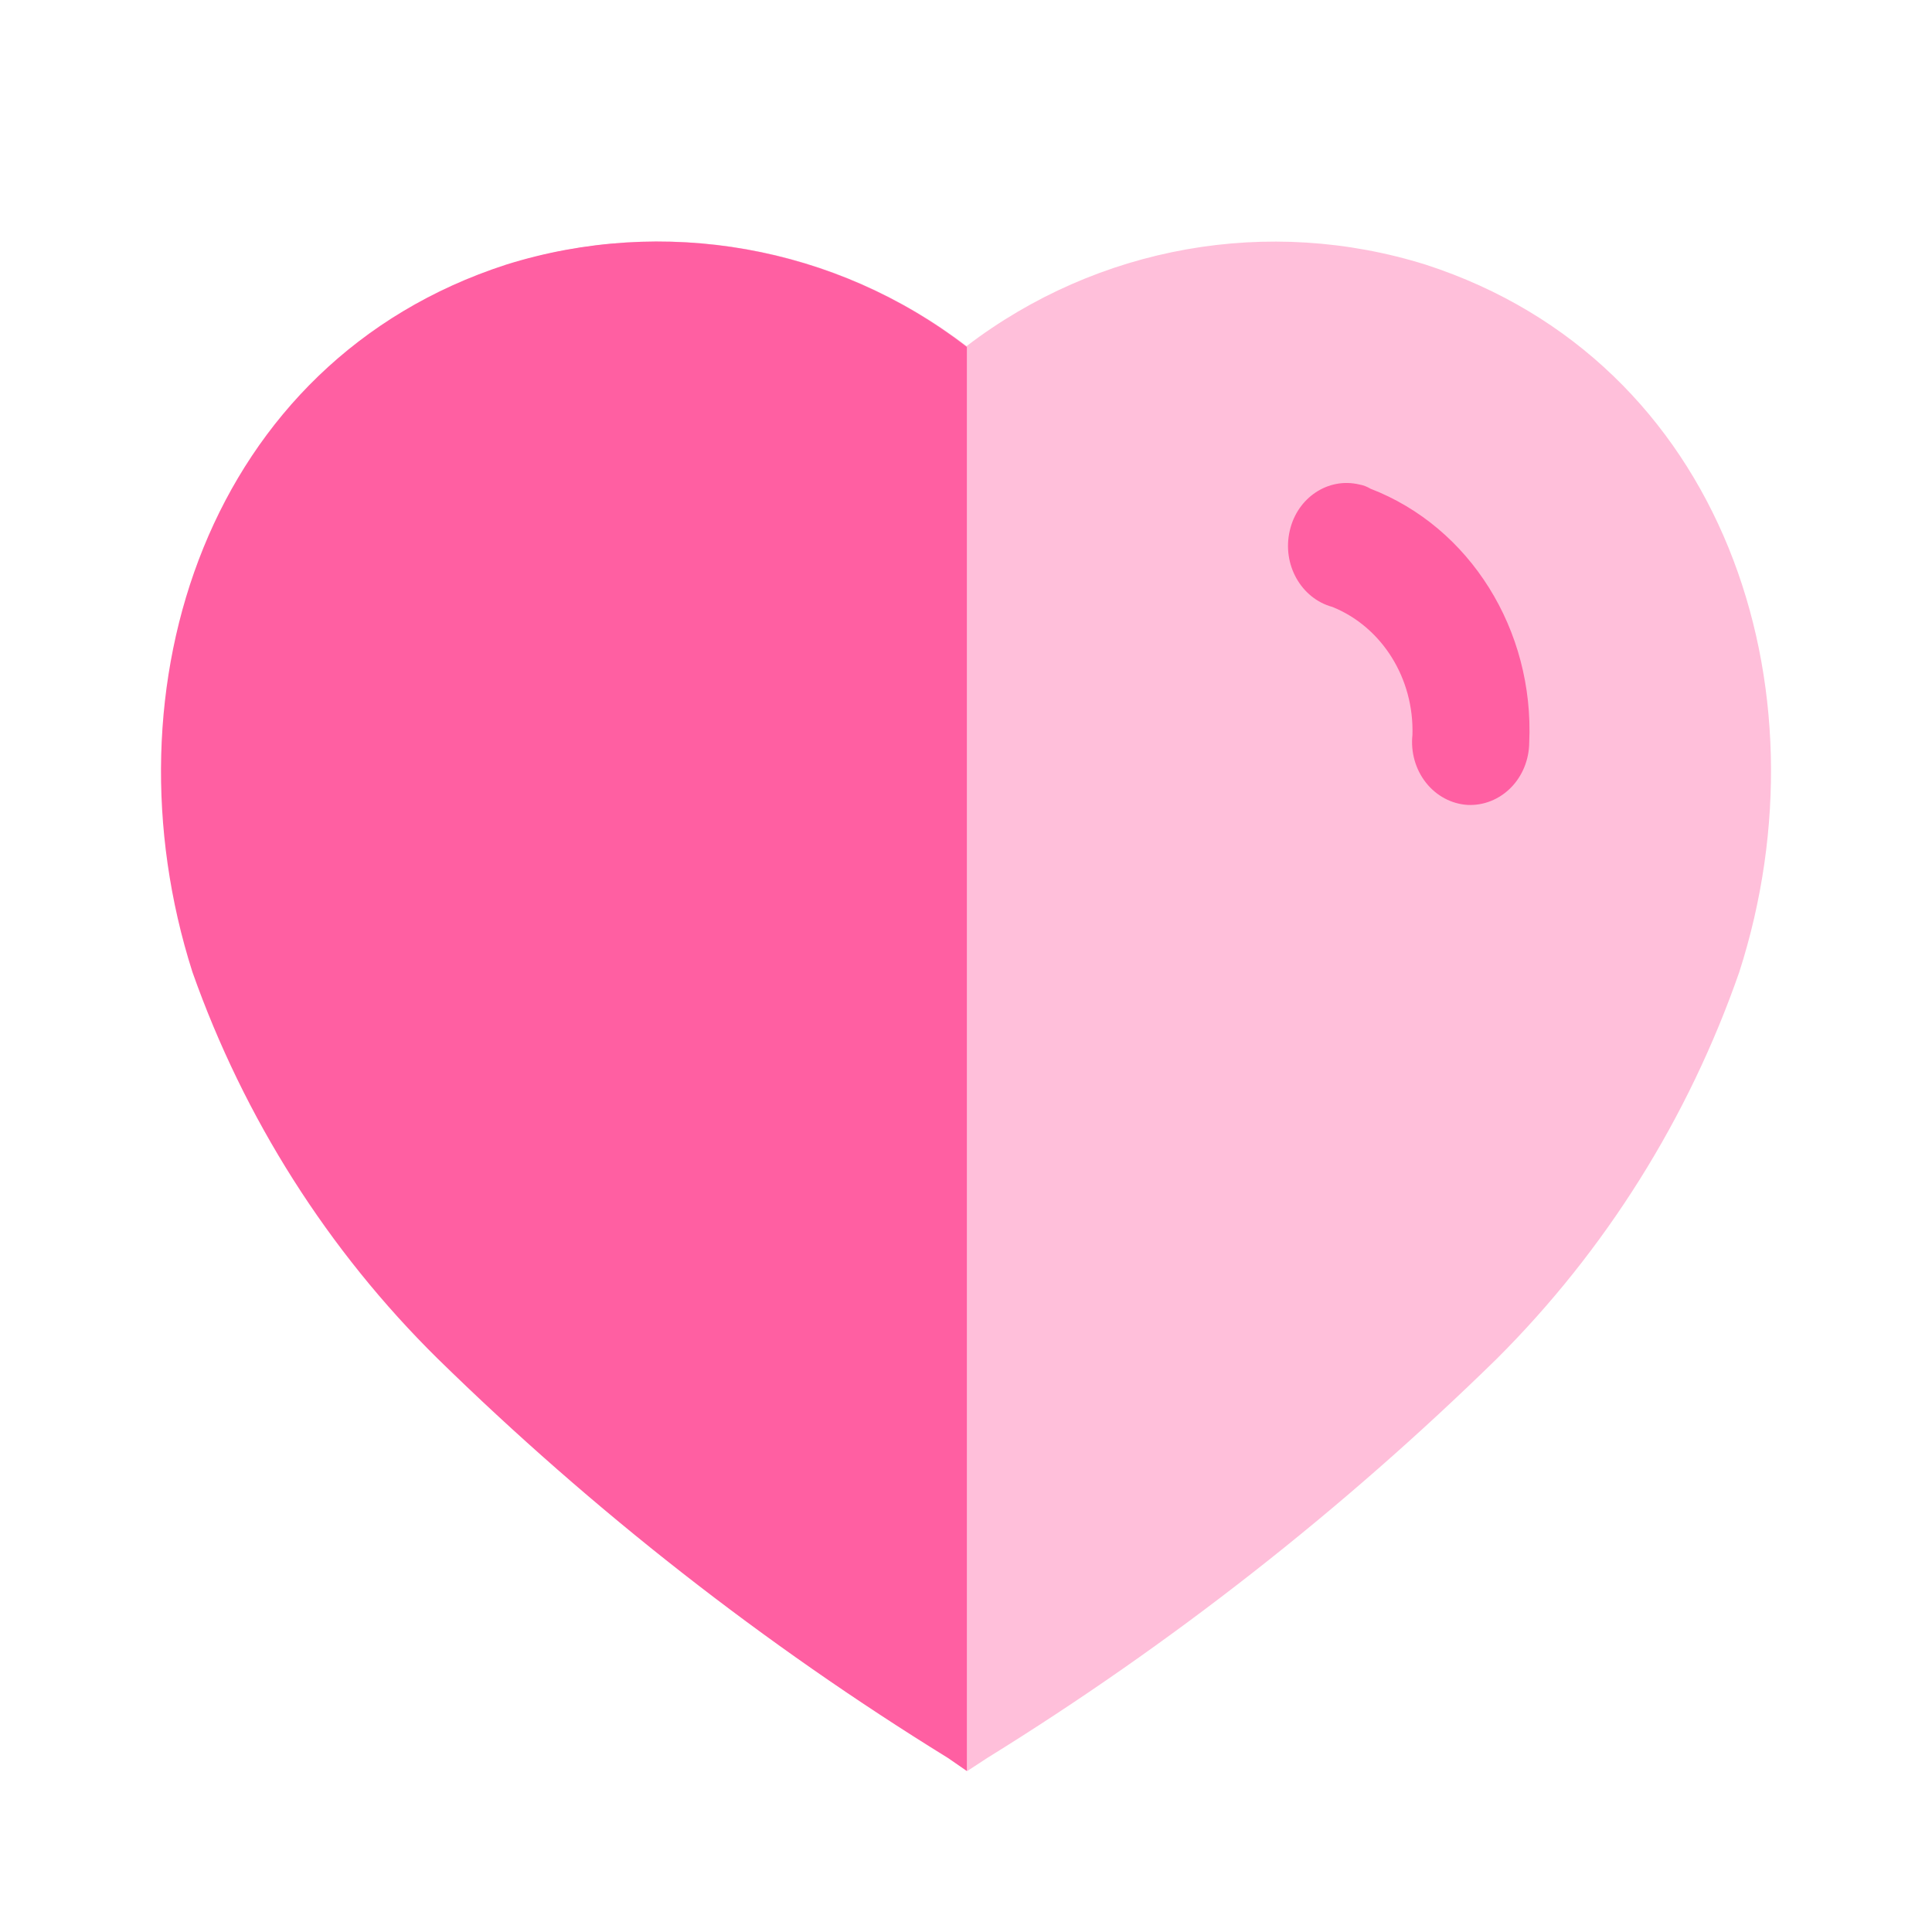 <svg width="40" height="40" viewBox="0 0 40 40" fill="none" xmlns="http://www.w3.org/2000/svg">
<path opacity="0.4" d="M19.627 36.396C15.822 34.045 12.284 31.274 9.08 28.133C6.818 25.89 5.09 23.151 4.029 20.125C2.133 14.225 4.34 7.482 10.502 5.481C13.755 4.459 17.292 5.086 20.012 7.166V7.166C22.733 5.089 26.269 4.462 29.522 5.481C35.684 7.482 37.906 14.225 36.01 20.125C34.957 23.148 33.24 25.887 30.988 28.133C27.781 31.271 24.244 34.042 20.441 36.396L20.027 36.667L19.627 36.396Z" fill="#FF5FA2"/>
<path d="M20.018 36.667L19.627 36.396C15.817 34.046 12.275 31.274 9.065 28.133C6.792 25.893 5.054 23.154 3.984 20.125C2.103 14.225 4.31 7.482 10.472 5.481C13.725 4.459 17.309 5.087 20.018 7.184V36.667Z" fill="#FF5FA2"/>
<path d="M30.384 16.665V16.665C30.049 16.644 29.738 16.477 29.522 16.203C29.306 15.929 29.205 15.572 29.243 15.217V15.217C29.279 14.046 28.613 12.981 27.586 12.566C26.935 12.389 26.541 11.683 26.703 10.988C26.858 10.303 27.499 9.877 28.143 10.031C28.224 10.045 28.303 10.075 28.374 10.118C30.433 10.911 31.767 13.044 31.661 15.376C31.657 15.73 31.52 16.067 31.279 16.31C31.038 16.553 30.715 16.681 30.384 16.665Z" fill="#FF5FA2"/>
</svg>
